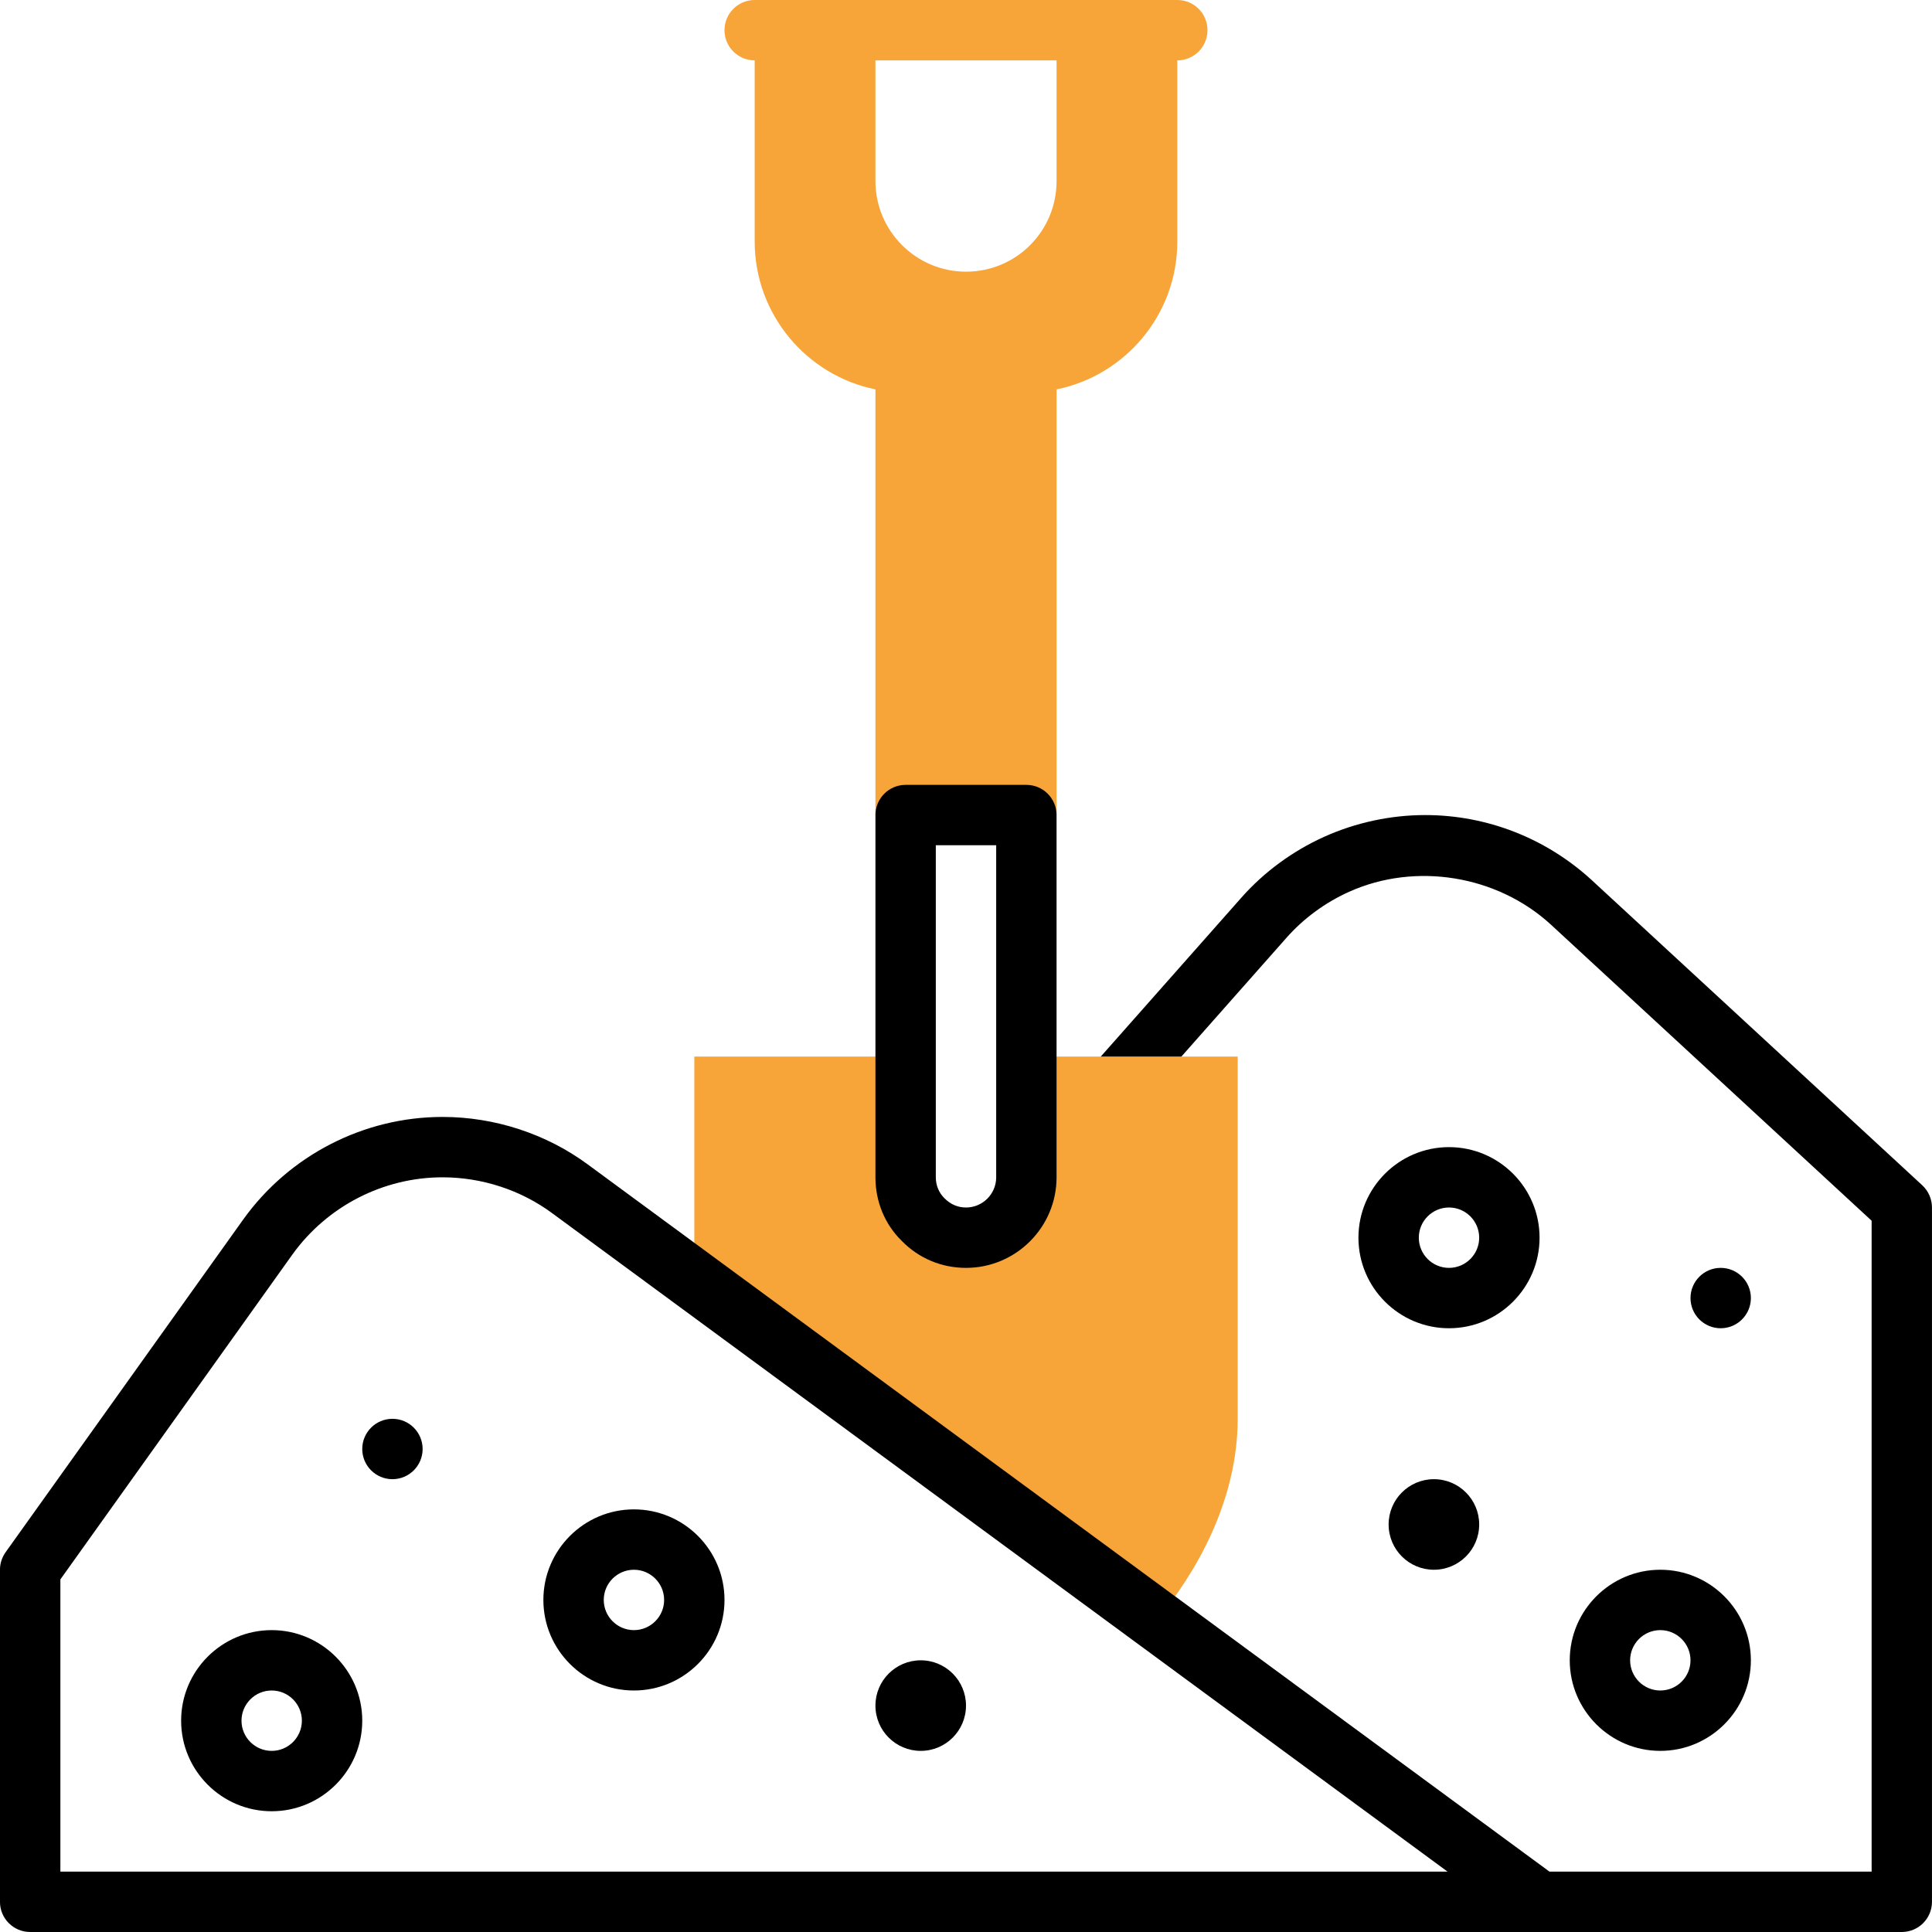 <svg id="Layer_1" viewBox="0 0 64 64" xmlns="http://www.w3.org/2000/svg"><path d="m37.8 35h-3.8v4c0 1.1-.9 2-2 2-.55 0-1.05-.22-1.41-.59-.37-.36-.59-.86-.59-1.41v-4h-7v7.41l15.31 11.26c.75-.88 2.69-3.45 2.69-6.67v-12z" fill="#f7a539"/><path d="m39 0h-14c-.553 0-1 .448-1 1s.447 1 1 1v6c0 2.417 1.719 4.435 4 4.899v14.101h6v-14.101c2.281-.464 4-2.482 4-4.899v-6c.553 0 1-.448 1-1s-.447-1-1-1zm-4 6c0 1.66-1.34 3-3 3-.83 0-1.58-.34-2.12-.88s-.88-1.29-.88-2.12v-4h6z" fill="#f7a539"/><path d="m34 26h-4c-.553 0-1 .448-1 1v12c0 .811.316 1.566.874 2.108.561.575 1.315.892 2.126.892 1.654 0 3-1.346 3-3v-12c0-.552-.447-1-1-1zm-2 14c-.267 0-.513-.102-.713-.306-.185-.181-.287-.427-.287-.694v-11h2v11c0 .551-.448 1-1 1z"/><path d="m9 60c-1.654 0-3-1.346-3-3s1.346-3 3-3 3 1.346 3 3-1.346 3-3 3zm0-4c-.552 0-1 .449-1 1s.448 1 1 1 1-.449 1-1-.448-1-1-1z"/><path d="m21 56c-1.654 0-3-1.346-3-3s1.346-3 3-3 3 1.346 3 3-1.346 3-3 3zm0-4c-.552 0-1 .449-1 1s.448 1 1 1 1-.449 1-1-.448-1-1-1z"/><path d="m55 58c-1.654 0-3-1.346-3-3s1.346-3 3-3 3 1.346 3 3-1.346 3-3 3zm0-4c-.552 0-1 .449-1 1s.448 1 1 1 1-.449 1-1-.448-1-1-1z"/><path d="m48 44c-1.654 0-3-1.346-3-3s1.346-3 3-3 3 1.346 3 3-1.346 3-3 3zm0-4c-.552 0-1 .449-1 1s.448 1 1 1 1-.449 1-1-.448-1-1-1z"/><circle cx="13" cy="48" r="1"/><circle cx="57" cy="43" r="1"/><circle cx="30.5" cy="56.5" r="1.5"/><circle cx="47.5" cy="50.5" r="1.5"/><path d="m63.679 39.265-10.953-10.112c-1.514-1.389-3.473-2.153-5.516-2.153-1.142 0-2.297.248-3.341.718-1.051.474-2.001 1.172-2.748 2.019l-4.656 5.263h2.67l3.485-3.939c.562-.636 1.277-1.162 2.07-1.519 2.199-.99 4.901-.549 6.681 1.083l10.629 9.813v21.562h-10.672l-31.855-23.425c-1.377-1.016-3.086-1.575-4.813-1.575-2.61 0-5.079 1.27-6.604 3.399l-7.87 11.02c-.121.169-.187.373-.187.581v11c0 .552.447 1 1 1h62c.553 0 1-.448 1-1v-23c0-.279-.116-.545-.321-.735zm-61.679 22.735v-9.68l7.683-10.758c1.15-1.604 3.011-2.562 4.978-2.562 1.303 0 2.591.421 3.627 1.186l29.664 21.814z"/></svg>